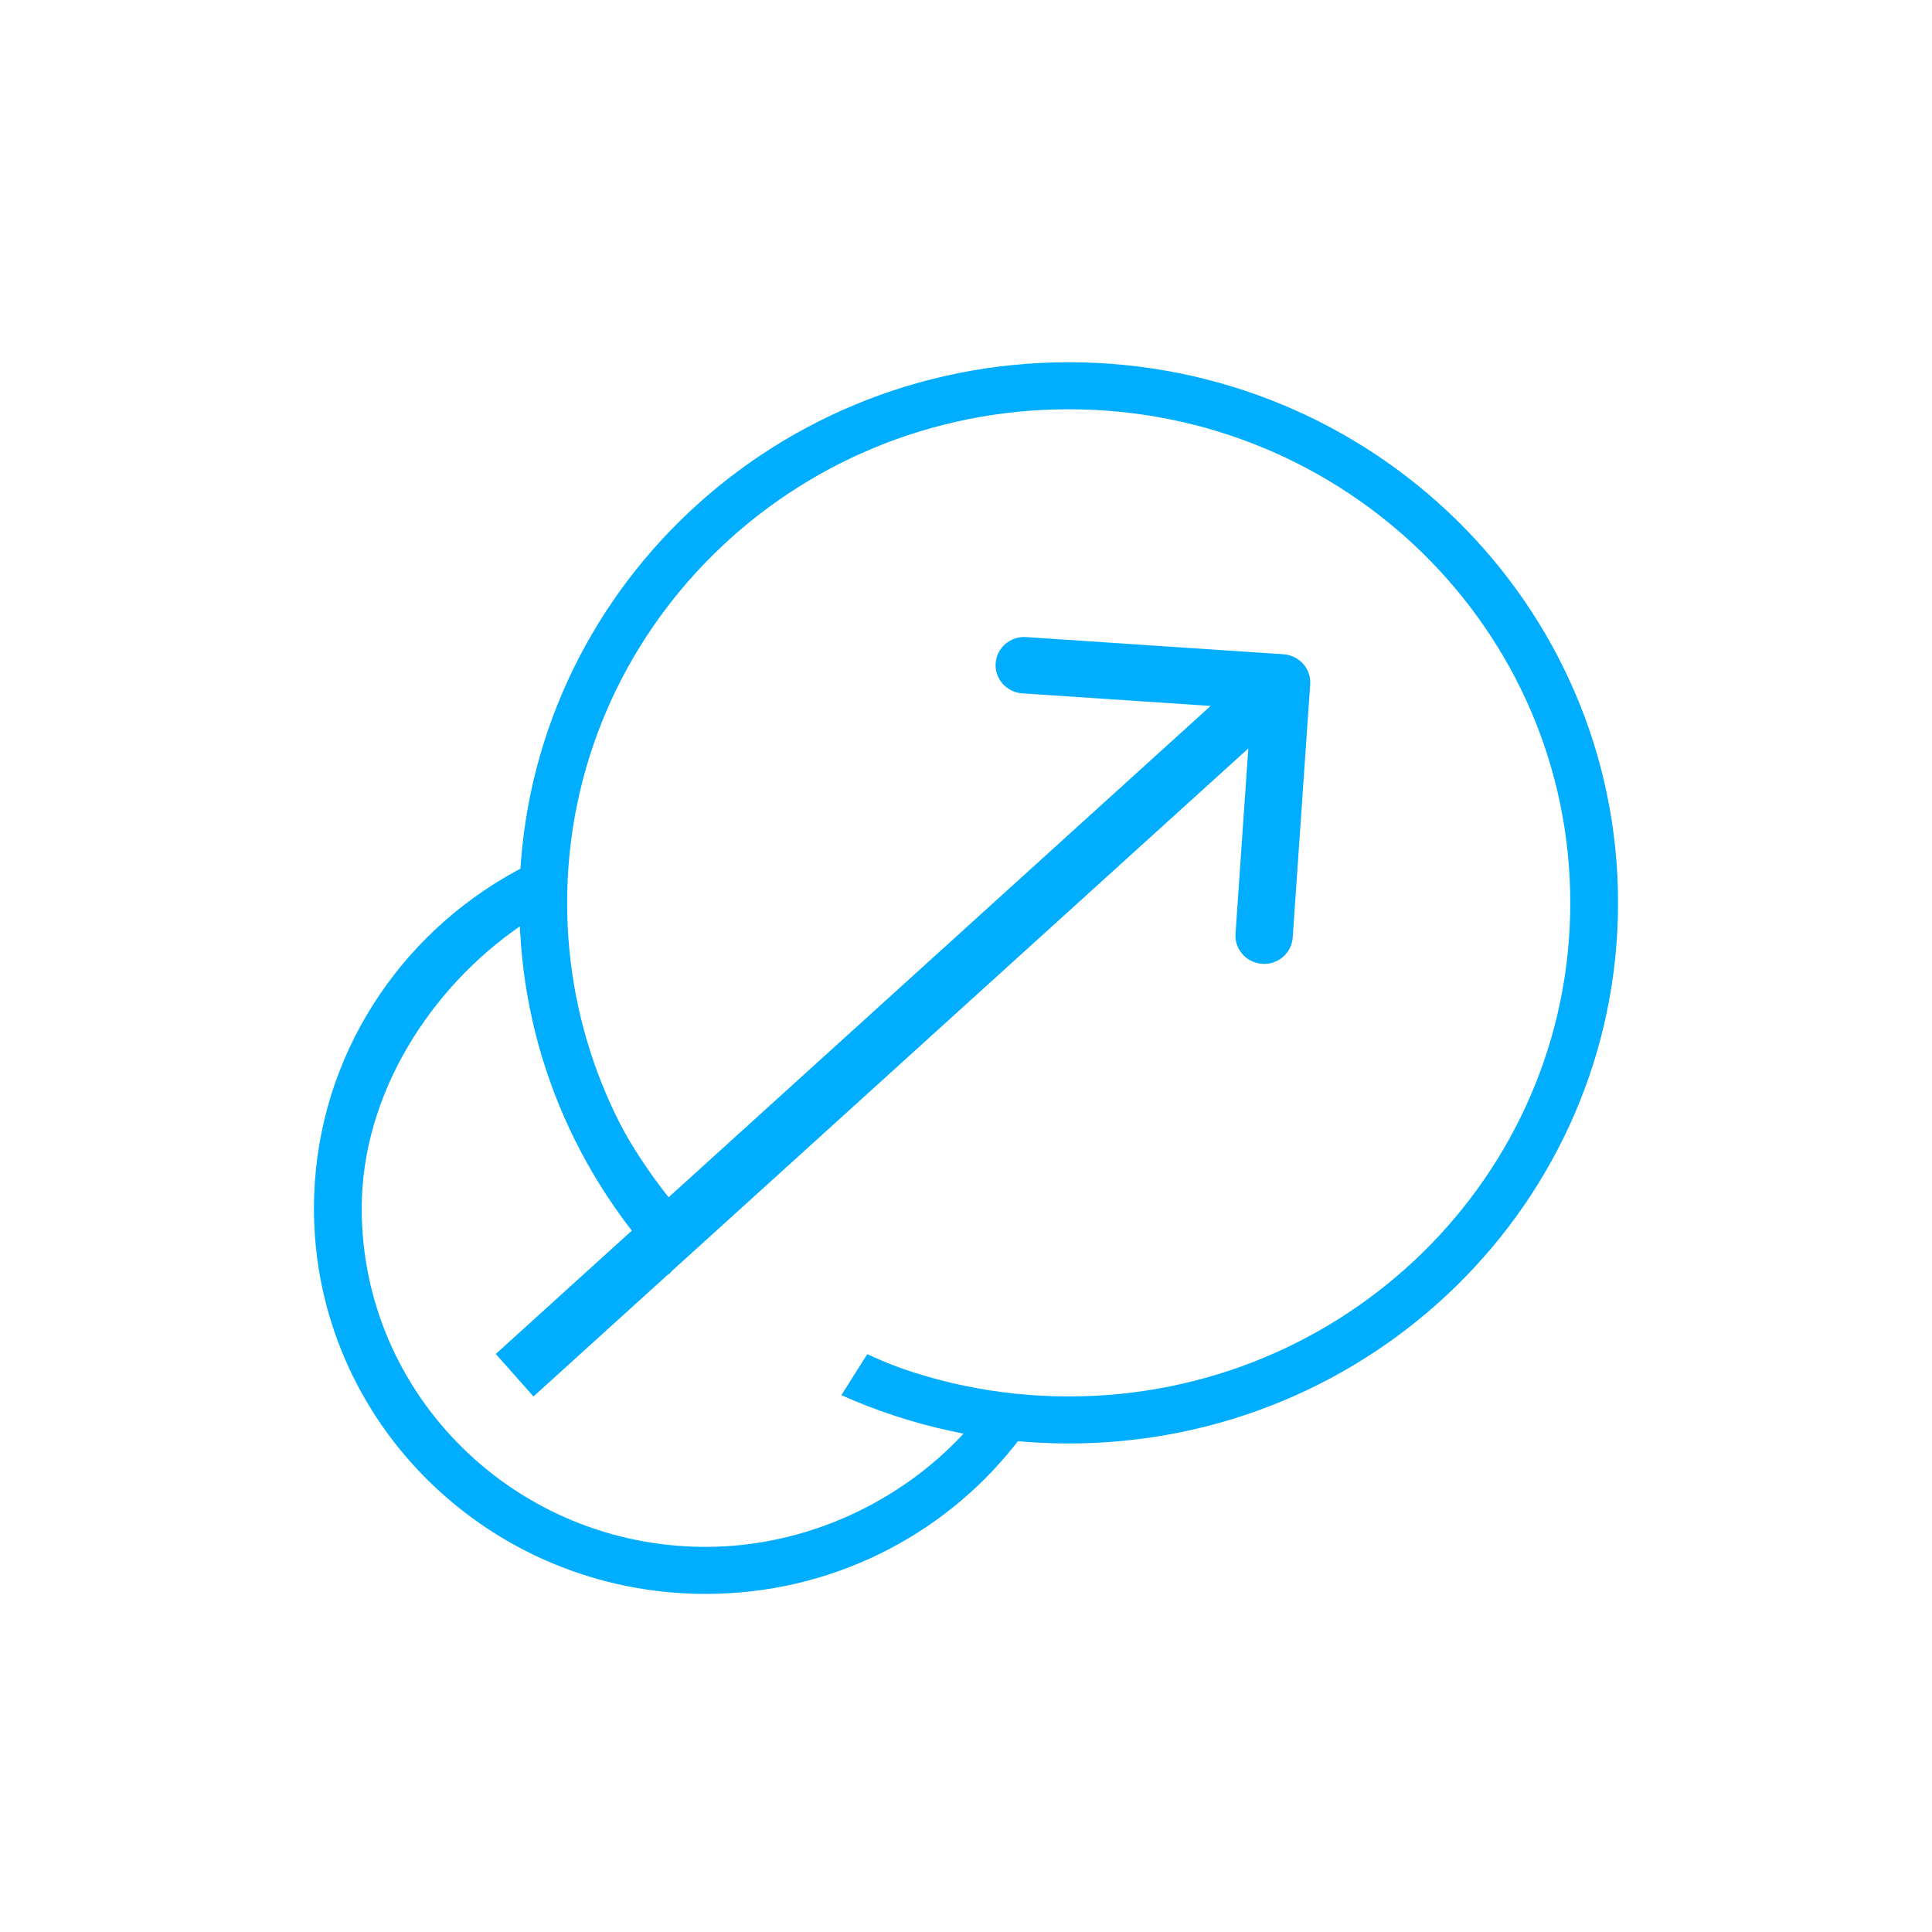 <svg width="80" height="80" viewBox="0 0 80 80" fill="none" xmlns="http://www.w3.org/2000/svg">
<path fill-rule="evenodd" clip-rule="evenodd" d="M14.978 50.038C14.978 45.285 17.845 40.894 21.527 38.359C22.142 43.809 24.125 48.904 27.782 52.659L28.863 50.948C25.501 47.338 23.326 42.639 22.949 37.451C22.91 36.915 22.89 36.374 22.89 35.828C22.89 35.663 22.892 35.499 22.895 35.335C22.532 35.487 22.174 35.652 21.824 35.828C21.516 35.984 21.213 36.149 20.917 36.323C16.175 39.109 13 44.209 13 50.038C13 58.854 20.262 66 29.22 66C34.397 66 39.008 63.613 41.978 59.895C42.435 59.324 42.853 58.721 43.228 58.09C42.508 58.015 41.799 57.908 41.101 57.769C39.286 57.407 37.549 56.833 35.918 56.074L34.868 57.737C36.414 58.474 38.195 58.952 39.901 59.362C37.294 62.181 33.394 64.053 29.22 64.053C21.354 64.053 14.978 57.779 14.978 50.038Z" fill="#00ADFF"/>
<path fill-rule="evenodd" clip-rule="evenodd" d="M65.022 37.386C65.022 48.674 55.724 57.824 44.253 57.824C41.282 57.824 38.456 57.21 35.9 56.104L34.845 57.773C37.713 59.056 40.898 59.771 44.253 59.771C56.816 59.771 67 49.749 67 37.386C67 25.022 56.816 15 44.253 15C31.69 15 21.506 25.022 21.506 37.386C21.506 43.339 23.867 48.749 27.719 52.759L28.802 51.044C25.496 47.424 23.484 42.636 23.484 37.386C23.484 26.097 32.783 16.947 44.253 16.947C55.724 16.947 65.022 26.097 65.022 37.386Z" fill="#00ADFF"/>
<path fill-rule="evenodd" clip-rule="evenodd" d="M42.492 26.38L53.148 27.092C53.802 27.136 54.296 27.693 54.252 28.337L53.528 38.824C53.483 39.468 52.917 39.954 52.263 39.91C51.609 39.866 51.115 39.309 51.16 38.666L51.69 30.991L22.09 57.824L20.529 56.065L50.129 29.232L42.331 28.71C41.677 28.666 41.183 28.109 41.227 27.465C41.272 26.822 41.838 26.336 42.492 26.38Z" fill="#00ADFF"/>
</svg>

